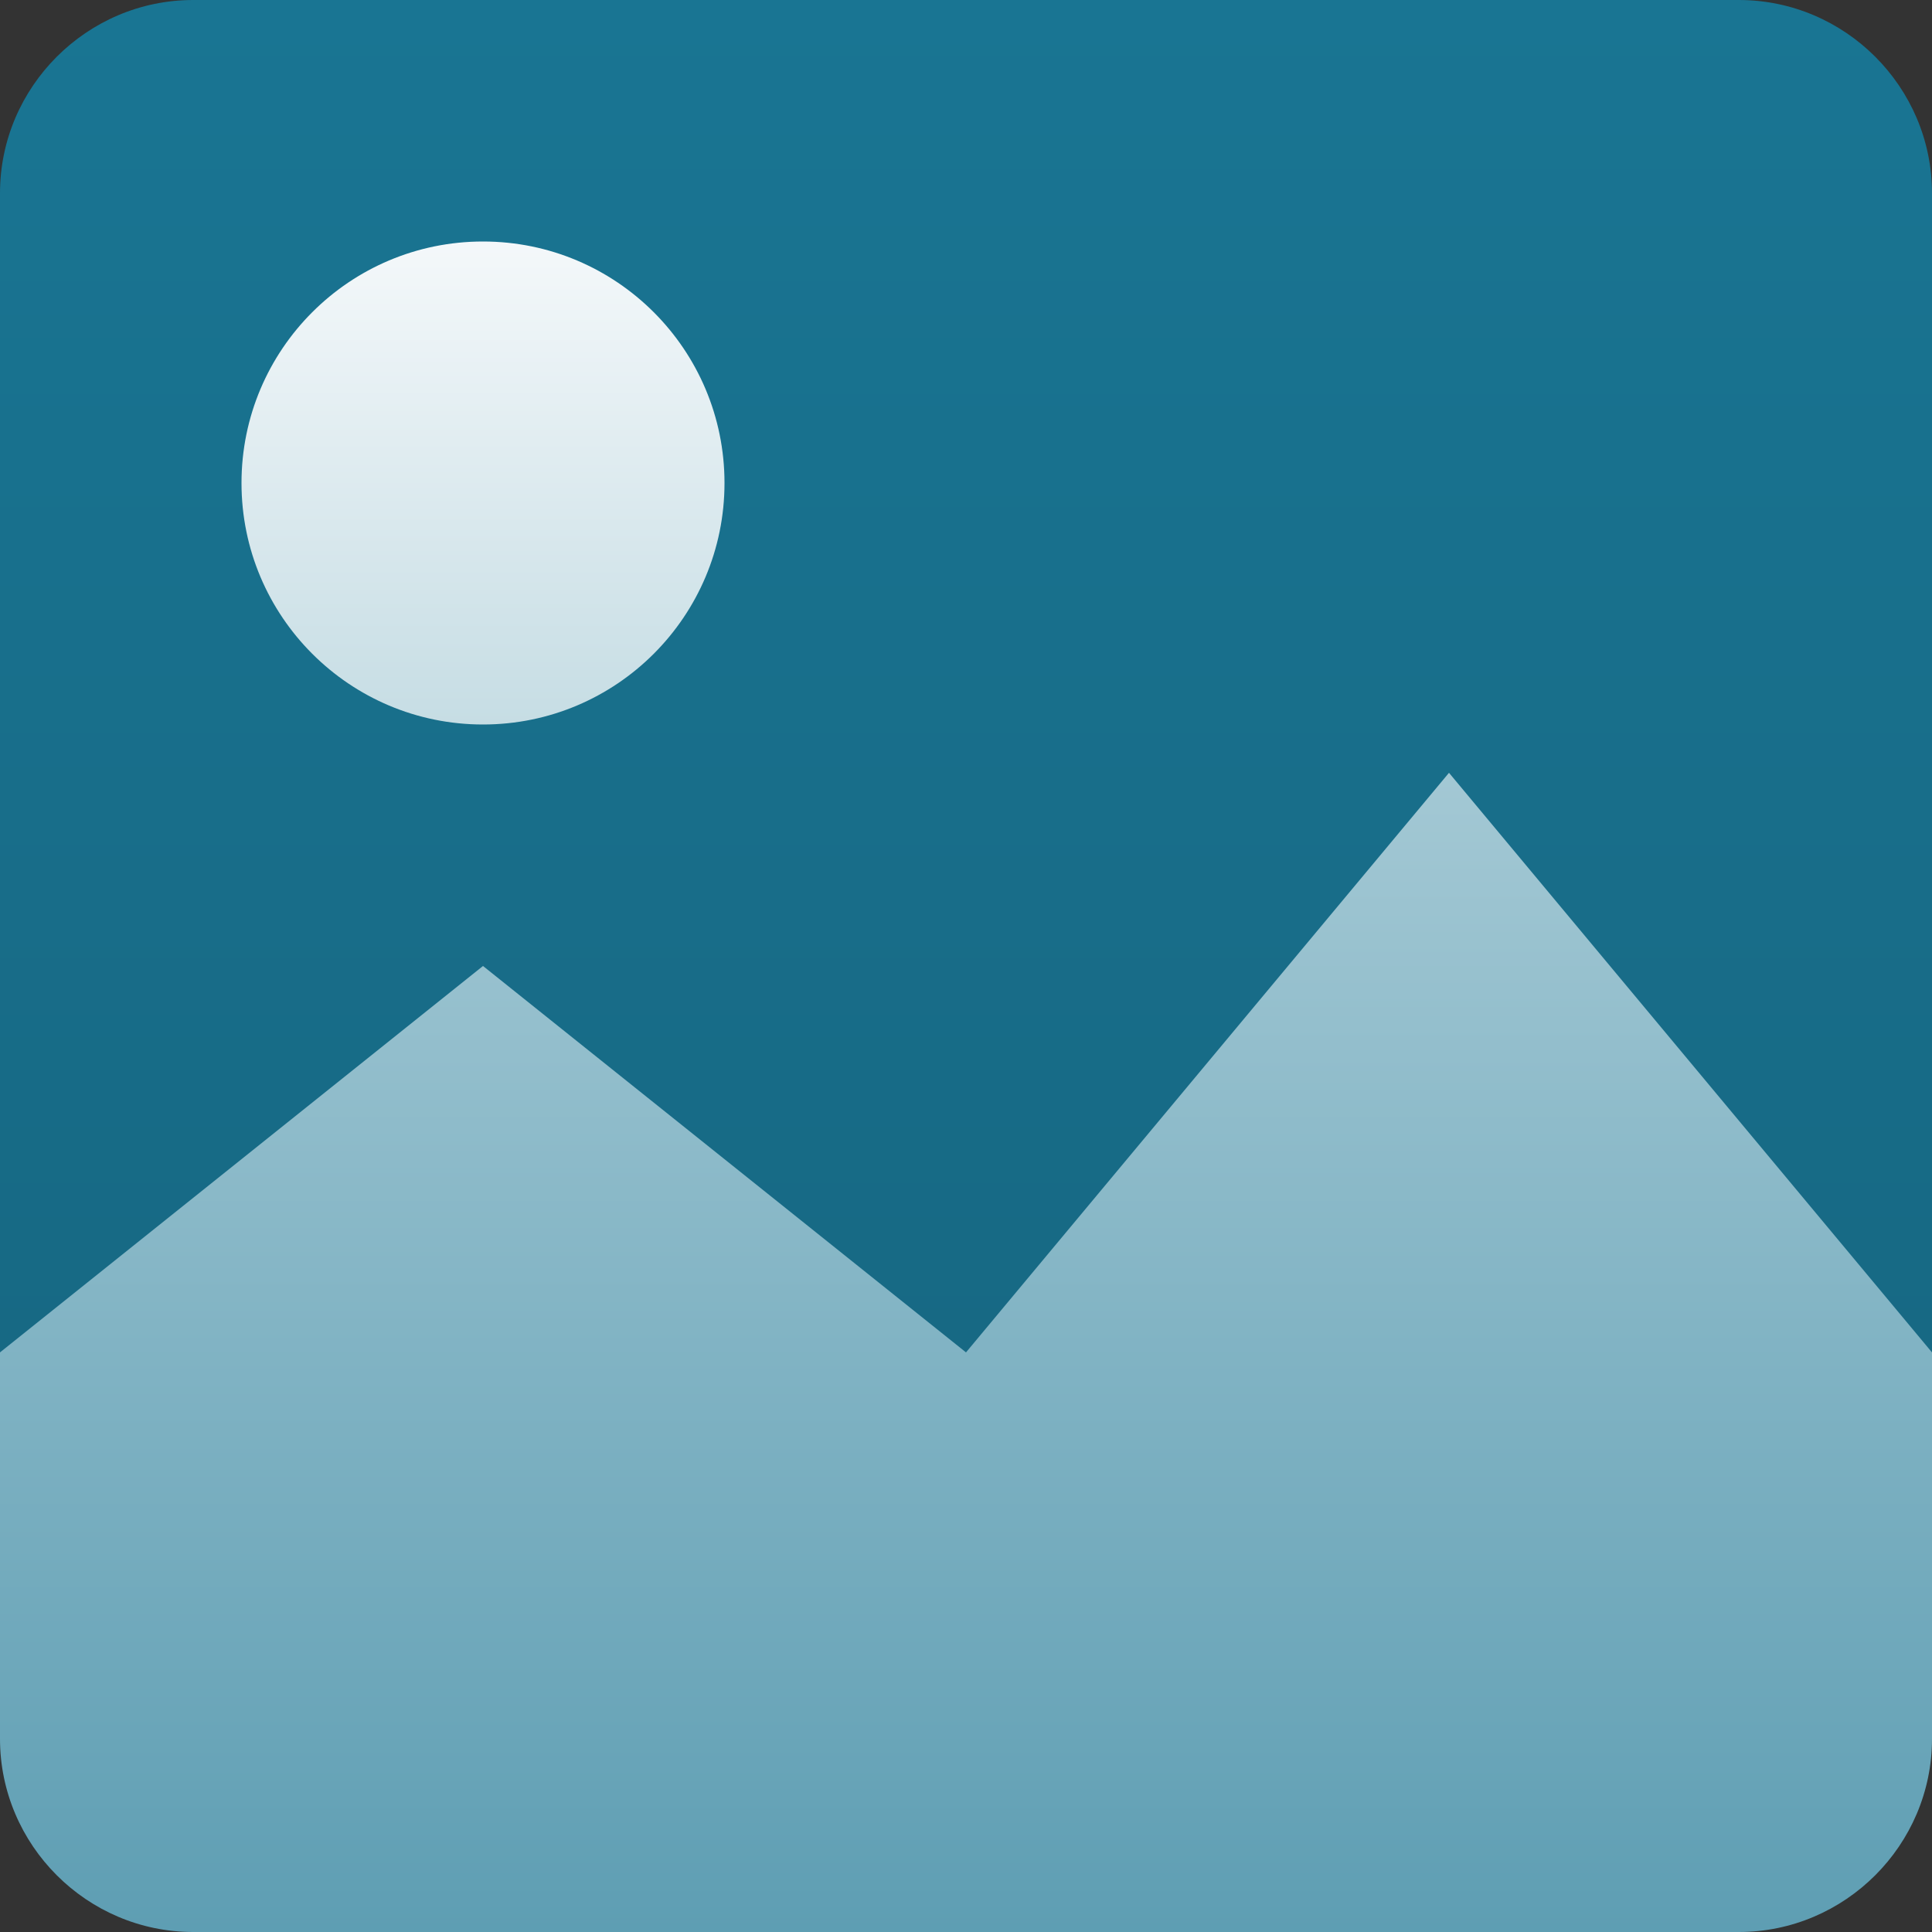 <svg xmlns="http://www.w3.org/2000/svg" viewBox="0 0 100 100" width="100" height="100">
    <rect x="0" y="0" width="100" height="100" fill="#333333" stroke="none"/>
    <linearGradient id="a" x1="50" x2="50" y1="70" gradientUnits="userSpaceOnUse">
        <stop offset="0" stop-color="#176984"/>
        <stop offset="1" stop-color="#197593"/>
    </linearGradient>
    <path fill="url(#a)" d="M100 70v-60c0-5.5-4.5-10-10-10h-80c-5.5 0-10 4.5-10 10v60h100z"/>
    <linearGradient id="c" x1="50" x2="50" y1="100" y2="40" gradientUnits="userSpaceOnUse">
        <stop offset="0" stop-color="#5e9eb3"/>
        <stop offset="1" stop-color="#a3c8d4"/>
    </linearGradient>
    <path fill="url(#c)" d="M100 70l-25-30-25 30-25-20-25 20v20c0 5.5 4.5 10 10 10h80c5.5 0 10-4.5 10-10v-20z"/>
    <linearGradient id="b" x1="25" x2="25" y1="37.5" y2="12.5" gradientUnits="userSpaceOnUse">
        <stop offset="0" stop-color="#c6dde4"/>
        <stop offset="1" stop-color="#f4f8fa"/>
    </linearGradient>
    <circle fill="url(#b)" cx="25" cy="25" r="12.5"/>
</svg>
